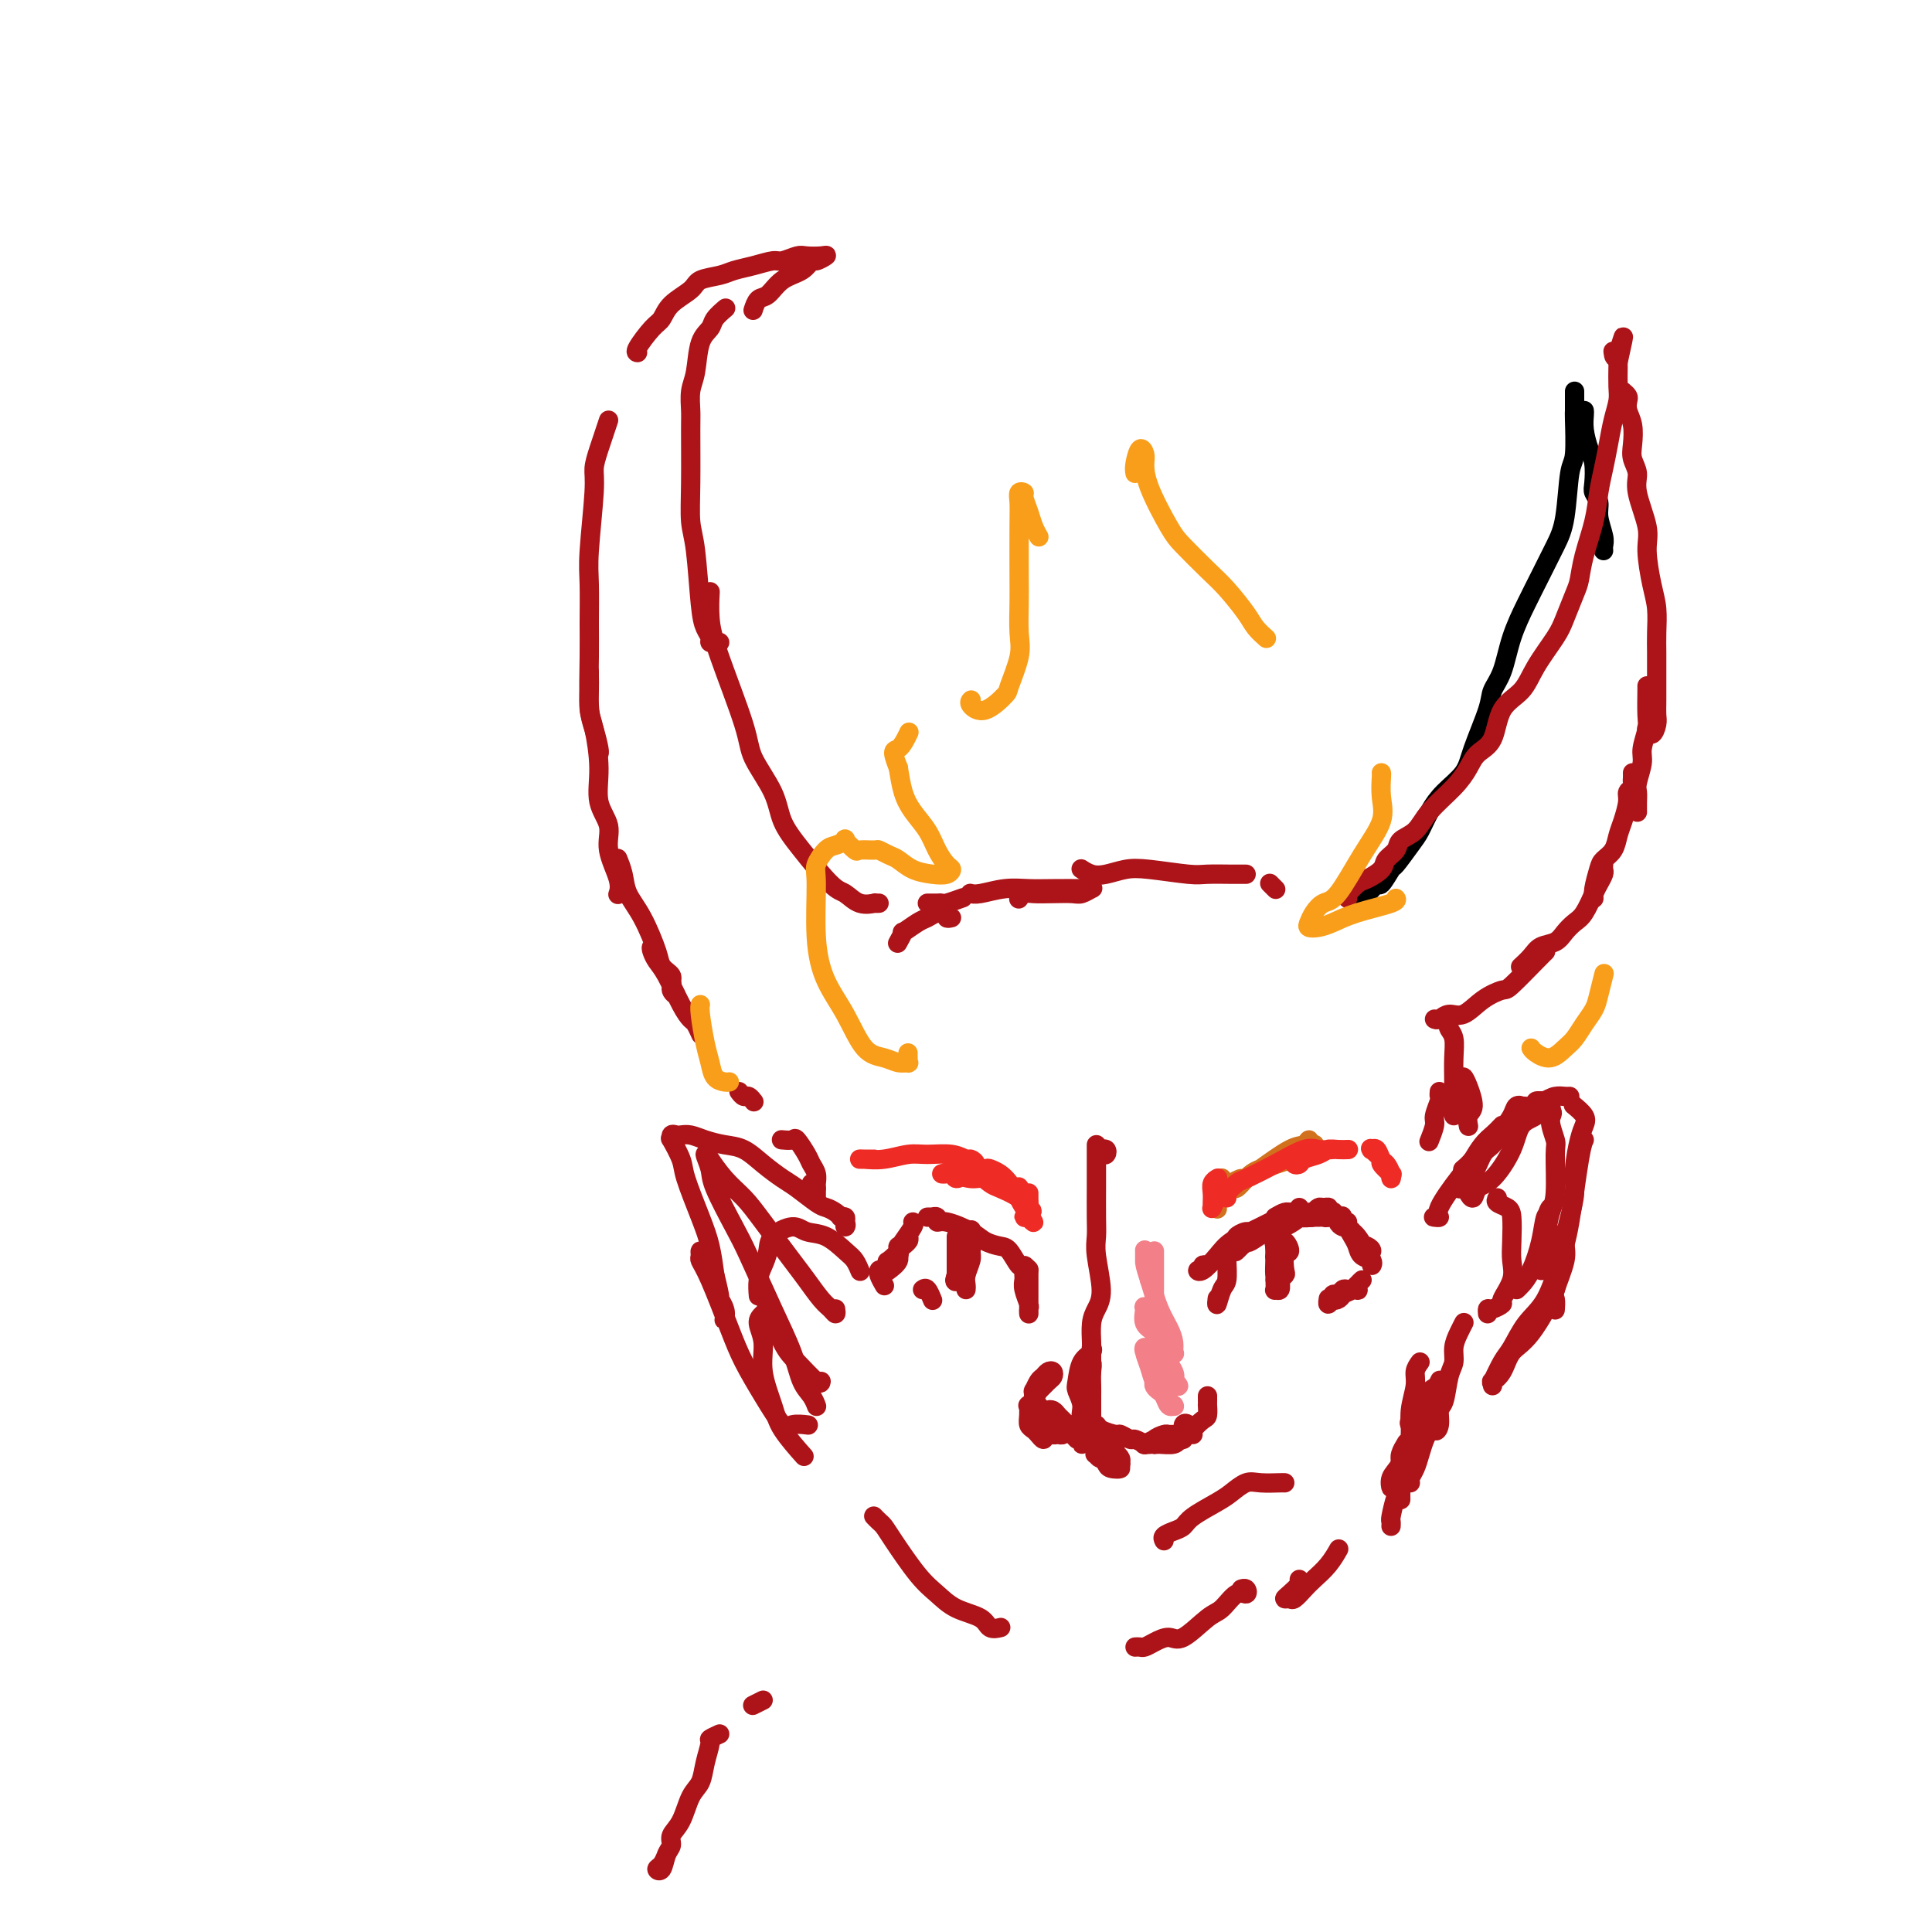 <svg viewBox='0 0 400 400' version='1.1' xmlns='http://www.w3.org/2000/svg' xmlns:xlink='http://www.w3.org/1999/xlink'><g fill='none' stroke='rgb(0,0,0)' stroke-width='4' stroke-linecap='round' stroke-linejoin='round'><path d='M280,186c0.253,-0.490 0.506,-0.980 1,-1c0.494,-0.020 1.230,0.429 2,0c0.770,-0.429 1.575,-1.736 2,-2c0.425,-0.264 0.470,0.513 1,0c0.530,-0.513 1.545,-2.317 2,-3c0.455,-0.683 0.350,-0.244 1,-1c0.650,-0.756 2.055,-2.708 3,-4c0.945,-1.292 1.431,-1.923 2,-3c0.569,-1.077 1.221,-2.599 2,-4c0.779,-1.401 1.685,-2.682 3,-4c1.315,-1.318 3.038,-2.674 4,-4c0.962,-1.326 1.163,-2.621 2,-5c0.837,-2.379 2.310,-5.843 3,-8c0.690,-2.157 0.596,-3.009 1,-4c0.404,-0.991 1.305,-2.123 2,-4c0.695,-1.877 1.184,-4.499 2,-7c0.816,-2.501 1.959,-4.880 3,-7c1.041,-2.120 1.982,-3.980 3,-6c1.018,-2.020 2.115,-4.198 3,-6c0.885,-1.802 1.558,-3.226 2,-6c0.442,-2.774 0.654,-6.897 1,-9c0.346,-2.103 0.825,-2.185 1,-4c0.175,-1.815 0.047,-5.362 0,-7c-0.047,-1.638 -0.013,-1.367 0,-2c0.013,-0.633 0.003,-2.170 0,-3c-0.003,-0.830 -0.001,-0.951 0,-1c0.001,-0.049 0.000,-0.024 0,0'/><path d='M328,85c0.022,0.188 0.045,0.375 0,1c-0.045,0.625 -0.157,1.686 0,3c0.157,1.314 0.582,2.879 1,4c0.418,1.121 0.829,1.797 1,3c0.171,1.203 0.102,2.935 0,4c-0.102,1.065 -0.238,1.465 0,2c0.238,0.535 0.848,1.205 1,2c0.152,0.795 -0.155,1.716 0,3c0.155,1.284 0.774,2.932 1,4c0.226,1.068 0.061,1.557 0,2c-0.061,0.443 -0.017,0.841 0,1c0.017,0.159 0.009,0.080 0,0'/></g>
<g fill='none' stroke='rgb(173,20,25)' stroke-width='4' stroke-linecap='round' stroke-linejoin='round'><path d='M279,186c0.051,-0.479 0.101,-0.957 0,-1c-0.101,-0.043 -0.355,0.350 0,0c0.355,-0.350 1.318,-1.445 2,-2c0.682,-0.555 1.084,-0.572 2,-1c0.916,-0.428 2.346,-1.268 3,-2c0.654,-0.732 0.532,-1.356 1,-2c0.468,-0.644 1.525,-1.309 2,-2c0.475,-0.691 0.368,-1.409 1,-2c0.632,-0.591 2.002,-1.054 3,-2c0.998,-0.946 1.622,-2.375 3,-4c1.378,-1.625 3.508,-3.446 5,-5c1.492,-1.554 2.346,-2.841 3,-4c0.654,-1.159 1.107,-2.191 2,-3c0.893,-0.809 2.225,-1.396 3,-3c0.775,-1.604 0.994,-4.226 2,-6c1.006,-1.774 2.798,-2.698 4,-4c1.202,-1.302 1.814,-2.980 3,-5c1.186,-2.020 2.947,-4.383 4,-6c1.053,-1.617 1.399,-2.489 2,-4c0.601,-1.511 1.456,-3.659 2,-5c0.544,-1.341 0.776,-1.873 1,-3c0.224,-1.127 0.441,-2.849 1,-5c0.559,-2.151 1.459,-4.732 2,-7c0.541,-2.268 0.723,-4.225 1,-6c0.277,-1.775 0.649,-3.369 1,-5c0.351,-1.631 0.683,-3.299 1,-5c0.317,-1.701 0.621,-3.437 1,-5c0.379,-1.563 0.834,-2.955 1,-4c0.166,-1.045 0.045,-1.743 0,-3c-0.045,-1.257 -0.013,-3.073 0,-4c0.013,-0.927 0.006,-0.963 0,-1'/><path d='M335,75c2.072,-9.271 0.751,-3.949 0,-2c-0.751,1.949 -0.933,0.525 -1,0c-0.067,-0.525 -0.019,-0.150 0,0c0.019,0.150 0.010,0.075 0,0'/><path d='M336,81c0.415,0.353 0.829,0.706 1,1c0.171,0.294 0.097,0.529 0,1c-0.097,0.471 -0.218,1.179 0,2c0.218,0.821 0.774,1.756 1,3c0.226,1.244 0.121,2.797 0,4c-0.121,1.203 -0.257,2.054 0,3c0.257,0.946 0.909,1.985 1,3c0.091,1.015 -0.378,2.006 0,4c0.378,1.994 1.604,4.991 2,7c0.396,2.009 -0.037,3.030 0,5c0.037,1.970 0.546,4.888 1,7c0.454,2.112 0.854,3.419 1,5c0.146,1.581 0.039,3.435 0,5c-0.039,1.565 -0.010,2.841 0,4c0.010,1.159 -0.000,2.200 0,4c0.000,1.800 0.010,4.359 0,6c-0.010,1.641 -0.041,2.363 0,3c0.041,0.637 0.155,1.190 0,2c-0.155,0.810 -0.578,1.877 -1,2c-0.422,0.123 -0.845,-0.698 -1,-1c-0.155,-0.302 -0.044,-0.086 0,0c0.044,0.086 0.022,0.043 0,0'/><path d='M341,142c-0.000,0.002 -0.000,0.003 0,0c0.000,-0.003 0.001,-0.011 0,0c-0.001,0.011 -0.004,0.040 0,0c0.004,-0.040 0.016,-0.150 0,1c-0.016,1.150 -0.061,3.562 0,5c0.061,1.438 0.226,1.904 0,3c-0.226,1.096 -0.845,2.821 -1,4c-0.155,1.179 0.155,1.812 0,3c-0.155,1.188 -0.774,2.931 -1,4c-0.226,1.069 -0.061,1.463 0,2c0.061,0.537 0.016,1.216 0,2c-0.016,0.784 -0.004,1.673 0,2c0.004,0.327 0.001,0.094 0,0c-0.001,-0.094 -0.001,-0.047 0,0'/><path d='M338,160c0.009,0.334 0.017,0.668 0,1c-0.017,0.332 -0.060,0.662 0,1c0.060,0.338 0.223,0.684 0,1c-0.223,0.316 -0.832,0.602 -1,1c-0.168,0.398 0.106,0.908 0,2c-0.106,1.092 -0.591,2.766 -1,4c-0.409,1.234 -0.740,2.028 -1,3c-0.260,0.972 -0.448,2.120 -1,3c-0.552,0.880 -1.468,1.490 -2,2c-0.532,0.510 -0.679,0.920 -1,2c-0.321,1.080 -0.817,2.829 -1,4c-0.183,1.171 -0.052,1.763 0,2c0.052,0.237 0.026,0.118 0,0'/><path d='M332,179c-0.026,0.362 -0.051,0.723 0,1c0.051,0.277 0.180,0.469 0,1c-0.180,0.531 -0.667,1.402 -1,2c-0.333,0.598 -0.511,0.924 -1,2c-0.489,1.076 -1.290,2.904 -2,4c-0.710,1.096 -1.331,1.462 -2,2c-0.669,0.538 -1.388,1.248 -2,2c-0.612,0.752 -1.117,1.546 -2,2c-0.883,0.454 -2.146,0.566 -3,1c-0.854,0.434 -1.301,1.188 -2,2c-0.699,0.812 -1.650,1.680 -2,2c-0.350,0.320 -0.100,0.091 0,0c0.100,-0.091 0.050,-0.046 0,0'/><path d='M320,197c-0.314,0.300 -0.629,0.600 -2,2c-1.371,1.400 -3.799,3.901 -5,5c-1.201,1.099 -1.176,0.796 -2,1c-0.824,0.204 -2.498,0.916 -4,2c-1.502,1.084 -2.834,2.539 -4,3c-1.166,0.461 -2.168,-0.072 -3,0c-0.832,0.072 -1.493,0.750 -2,1c-0.507,0.250 -0.859,0.071 -1,0c-0.141,-0.071 -0.070,-0.036 0,0'/><path d='M264,184c0.111,0.111 0.222,0.222 0,0c-0.222,-0.222 -0.778,-0.778 -1,-1c-0.222,-0.222 -0.111,-0.111 0,0'/><path d='M258,181c-0.767,0.008 -1.534,0.015 -3,0c-1.466,-0.015 -3.631,-0.053 -5,0c-1.369,0.053 -1.942,0.197 -4,0c-2.058,-0.197 -5.603,-0.736 -8,-1c-2.397,-0.264 -3.648,-0.253 -5,0c-1.352,0.253 -2.806,0.748 -4,1c-1.194,0.252 -2.129,0.260 -3,0c-0.871,-0.260 -1.677,-0.789 -2,-1c-0.323,-0.211 -0.161,-0.106 0,0'/><path d='M197,190c-0.470,0.106 -0.939,0.212 -1,0c-0.061,-0.212 0.287,-0.742 0,-1c-0.287,-0.258 -1.211,-0.243 -2,0c-0.789,0.243 -1.445,0.713 -2,1c-0.555,0.287 -1.011,0.389 -2,1c-0.989,0.611 -2.513,1.731 -3,2c-0.487,0.269 0.061,-0.312 0,0c-0.061,0.312 -0.732,1.518 -1,2c-0.268,0.482 -0.134,0.241 0,0'/><path d='M182,187c-0.493,0.015 -0.986,0.030 -1,0c-0.014,-0.030 0.450,-0.107 0,0c-0.450,0.107 -1.816,0.396 -3,0c-1.184,-0.396 -2.188,-1.478 -3,-2c-0.812,-0.522 -1.433,-0.484 -3,-2c-1.567,-1.516 -4.079,-4.584 -6,-7c-1.921,-2.416 -3.249,-4.178 -4,-6c-0.751,-1.822 -0.923,-3.703 -2,-6c-1.077,-2.297 -3.059,-5.008 -4,-7c-0.941,-1.992 -0.841,-3.263 -2,-7c-1.159,-3.737 -3.579,-9.940 -5,-14c-1.421,-4.060 -1.844,-5.978 -2,-8c-0.156,-2.022 -0.045,-4.149 0,-5c0.045,-0.851 0.022,-0.425 0,0'/><path d='M149,133c-0.303,-0.019 -0.606,-0.039 -1,0c-0.394,0.039 -0.879,0.135 -1,0c-0.121,-0.135 0.121,-0.501 0,-1c-0.121,-0.499 -0.607,-1.131 -1,-2c-0.393,-0.869 -0.694,-1.977 -1,-5c-0.306,-3.023 -0.618,-7.963 -1,-11c-0.382,-3.037 -0.835,-4.171 -1,-6c-0.165,-1.829 -0.041,-4.352 0,-8c0.041,-3.648 -0.001,-8.419 0,-11c0.001,-2.581 0.046,-2.971 0,-4c-0.046,-1.029 -0.182,-2.698 0,-4c0.182,-1.302 0.683,-2.237 1,-4c0.317,-1.763 0.450,-4.354 1,-6c0.550,-1.646 1.519,-2.349 2,-3c0.481,-0.651 0.476,-1.252 1,-2c0.524,-0.748 1.578,-1.642 2,-2c0.422,-0.358 0.211,-0.179 0,0'/><path d='M156,64c-0.069,0.217 -0.139,0.435 0,0c0.139,-0.435 0.485,-1.522 1,-2c0.515,-0.478 1.197,-0.348 2,-1c0.803,-0.652 1.726,-2.088 3,-3c1.274,-0.912 2.901,-1.302 4,-2c1.099,-0.698 1.672,-1.703 2,-2c0.328,-0.297 0.413,0.116 1,0c0.587,-0.116 1.678,-0.759 2,-1c0.322,-0.241 -0.125,-0.079 -1,0c-0.875,0.079 -2.180,0.077 -3,0c-0.820,-0.077 -1.157,-0.228 -2,0c-0.843,0.228 -2.191,0.835 -3,1c-0.809,0.165 -1.078,-0.111 -2,0c-0.922,0.111 -2.496,0.609 -4,1c-1.504,0.391 -2.938,0.674 -4,1c-1.062,0.326 -1.751,0.697 -3,1c-1.249,0.303 -3.057,0.540 -4,1c-0.943,0.460 -1.020,1.142 -2,2c-0.980,0.858 -2.861,1.890 -4,3c-1.139,1.110 -1.534,2.297 -2,3c-0.466,0.703 -1.001,0.920 -2,2c-0.999,1.080 -2.461,3.021 -3,4c-0.539,0.979 -0.154,0.994 0,1c0.154,0.006 0.077,0.003 0,0'/><path d='M126,87c-0.724,2.148 -1.448,4.297 -2,6c-0.552,1.703 -0.933,2.961 -1,4c-0.067,1.039 0.178,1.857 0,5c-0.178,3.143 -0.781,8.609 -1,12c-0.219,3.391 -0.056,4.706 0,7c0.056,2.294 0.005,5.567 0,8c-0.005,2.433 0.037,4.025 0,7c-0.037,2.975 -0.154,7.333 0,10c0.154,2.667 0.577,3.643 1,5c0.423,1.357 0.845,3.096 1,4c0.155,0.904 0.044,0.973 0,1c-0.044,0.027 -0.022,0.014 0,0'/><path d='M122,139c-0.006,0.186 -0.011,0.371 0,1c0.011,0.629 0.039,1.700 0,3c-0.039,1.300 -0.146,2.829 0,4c0.146,1.171 0.545,1.984 1,4c0.455,2.016 0.967,5.236 1,8c0.033,2.764 -0.411,5.074 0,7c0.411,1.926 1.679,3.469 2,5c0.321,1.531 -0.306,3.050 0,5c0.306,1.950 1.544,4.333 2,6c0.456,1.667 0.130,2.619 0,3c-0.130,0.381 -0.065,0.190 0,0'/><path d='M128,178c-0.101,-0.245 -0.202,-0.490 0,0c0.202,0.490 0.707,1.716 1,3c0.293,1.284 0.374,2.627 1,4c0.626,1.373 1.799,2.777 3,5c1.201,2.223 2.432,5.266 3,7c0.568,1.734 0.474,2.157 1,3c0.526,0.843 1.674,2.104 2,3c0.326,0.896 -0.168,1.426 0,2c0.168,0.574 0.999,1.191 1,1c0.001,-0.191 -0.826,-1.190 -1,-2c-0.174,-0.810 0.307,-1.430 0,-2c-0.307,-0.570 -1.400,-1.089 -2,-2c-0.600,-0.911 -0.706,-2.214 -1,-3c-0.294,-0.786 -0.777,-1.056 -1,-1c-0.223,0.056 -0.186,0.439 0,1c0.186,0.561 0.522,1.301 1,2c0.478,0.699 1.098,1.358 2,3c0.902,1.642 2.084,4.269 3,6c0.916,1.731 1.565,2.567 2,3c0.435,0.433 0.656,0.463 1,1c0.344,0.537 0.813,1.582 1,2c0.187,0.418 0.094,0.209 0,0'/><path d='M192,187c0.338,-0.002 0.676,-0.004 1,0c0.324,0.004 0.634,0.015 1,0c0.366,-0.015 0.789,-0.056 1,0c0.211,0.056 0.211,0.207 1,0c0.789,-0.207 2.368,-0.774 3,-1c0.632,-0.226 0.316,-0.113 0,0'/><path d='M201,185c-0.108,-0.030 -0.215,-0.061 0,0c0.215,0.061 0.754,0.212 2,0c1.246,-0.212 3.199,-0.789 5,-1c1.801,-0.211 3.451,-0.058 5,0c1.549,0.058 2.997,0.019 5,0c2.003,-0.019 4.560,-0.019 6,0c1.440,0.019 1.761,0.058 2,0c0.239,-0.058 0.394,-0.211 0,0c-0.394,0.211 -1.338,0.788 -2,1c-0.662,0.212 -1.043,0.061 -2,0c-0.957,-0.061 -2.491,-0.030 -4,0c-1.509,0.030 -2.992,0.060 -4,0c-1.008,-0.060 -1.541,-0.208 -2,0c-0.459,0.208 -0.846,0.774 -1,1c-0.154,0.226 -0.077,0.113 0,0'/><path d='M182,263c0.030,-0.054 0.060,-0.107 0,0c-0.060,0.107 -0.208,0.375 0,1c0.208,0.625 0.774,1.607 1,2c0.226,0.393 0.113,0.196 0,0'/><path d='M168,245c0.417,0.417 0.833,0.833 1,1c0.167,0.167 0.083,0.083 0,0'/><path d='M178,263c0.078,0.189 0.155,0.378 0,0c-0.155,-0.378 -0.543,-1.322 -1,-2c-0.457,-0.678 -0.984,-1.091 -2,-2c-1.016,-0.909 -2.520,-2.315 -4,-3c-1.480,-0.685 -2.935,-0.647 -4,-1c-1.065,-0.353 -1.739,-1.095 -3,-1c-1.261,0.095 -3.108,1.028 -4,2c-0.892,0.972 -0.827,1.984 -1,3c-0.173,1.016 -0.582,2.035 -1,3c-0.418,0.965 -0.843,1.875 -1,3c-0.157,1.125 -0.045,2.464 0,3c0.045,0.536 0.022,0.268 0,0'/><path d='M158,272c-0.550,0.525 -1.100,1.051 -1,2c0.100,0.949 0.851,2.322 1,4c0.149,1.678 -0.303,3.662 0,6c0.303,2.338 1.359,5.029 2,7c0.641,1.971 0.865,3.223 2,5c1.135,1.777 3.181,4.079 4,5c0.819,0.921 0.409,0.460 0,0'/><path d='M298,226c-0.032,0.391 -0.065,0.781 0,1c0.065,0.219 0.227,0.266 0,1c-0.227,0.734 -0.844,2.156 -1,3c-0.156,0.844 0.150,1.112 0,2c-0.150,0.888 -0.757,2.397 -1,3c-0.243,0.603 -0.121,0.302 0,0'/><path d='M304,246c-0.196,0.113 -0.393,0.226 0,0c0.393,-0.226 1.375,-0.792 2,-1c0.625,-0.208 0.893,-0.060 1,0c0.107,0.060 0.054,0.030 0,0'/><path d='M310,248c-0.196,0.336 -0.393,0.673 0,1c0.393,0.327 1.375,0.645 2,1c0.625,0.355 0.891,0.747 1,2c0.109,1.253 0.059,3.368 0,5c-0.059,1.632 -0.127,2.781 0,4c0.127,1.219 0.451,2.508 0,4c-0.451,1.492 -1.676,3.188 -2,4c-0.324,0.812 0.253,0.740 0,1c-0.253,0.260 -1.336,0.853 -2,1c-0.664,0.147 -0.910,-0.153 -1,0c-0.090,0.153 -0.026,0.758 0,1c0.026,0.242 0.013,0.121 0,0'/><path d='M153,226c0.339,0.452 0.679,0.905 1,1c0.321,0.095 0.625,-0.167 1,0c0.375,0.167 0.821,0.762 1,1c0.179,0.238 0.089,0.119 0,0'/><path d='M169,248c-0.002,-0.327 -0.004,-0.654 0,-1c0.004,-0.346 0.013,-0.710 0,-1c-0.013,-0.290 -0.049,-0.506 0,-1c0.049,-0.494 0.183,-1.267 0,-2c-0.183,-0.733 -0.684,-1.426 -1,-2c-0.316,-0.574 -0.449,-1.029 -1,-2c-0.551,-0.971 -1.521,-2.456 -2,-3c-0.479,-0.544 -0.469,-0.146 -1,0c-0.531,0.146 -1.605,0.039 -2,0c-0.395,-0.039 -0.113,-0.011 0,0c0.113,0.011 0.056,0.006 0,0'/><path d='M174,252c0.419,-0.079 0.839,-0.157 1,0c0.161,0.157 0.065,0.550 0,1c-0.065,0.450 -0.098,0.957 0,1c0.098,0.043 0.329,-0.376 0,-1c-0.329,-0.624 -1.217,-1.451 -2,-2c-0.783,-0.549 -1.462,-0.821 -2,-1c-0.538,-0.179 -0.937,-0.265 -2,-1c-1.063,-0.735 -2.790,-2.119 -4,-3c-1.210,-0.881 -1.902,-1.258 -3,-2c-1.098,-0.742 -2.601,-1.849 -4,-3c-1.399,-1.151 -2.693,-2.347 -4,-3c-1.307,-0.653 -2.626,-0.763 -4,-1c-1.374,-0.237 -2.803,-0.601 -4,-1c-1.197,-0.399 -2.163,-0.834 -3,-1c-0.837,-0.166 -1.547,-0.062 -2,0c-0.453,0.062 -0.650,0.082 -1,0c-0.350,-0.082 -0.853,-0.266 -1,0c-0.147,0.266 0.061,0.983 0,1c-0.061,0.017 -0.392,-0.664 0,0c0.392,0.664 1.505,2.675 2,4c0.495,1.325 0.370,1.963 1,4c0.630,2.037 2.016,5.471 3,8c0.984,2.529 1.567,4.151 2,6c0.433,1.849 0.717,3.924 1,6'/><path d='M148,264c1.404,5.528 0.914,4.849 1,5c0.086,0.151 0.749,1.131 1,2c0.251,0.869 0.089,1.628 0,2c-0.089,0.372 -0.105,0.358 0,0c0.105,-0.358 0.330,-1.059 0,-2c-0.330,-0.941 -1.214,-2.121 -2,-4c-0.786,-1.879 -1.475,-4.459 -2,-6c-0.525,-1.541 -0.888,-2.045 -1,-2c-0.112,0.045 0.027,0.638 0,1c-0.027,0.362 -0.220,0.492 0,1c0.220,0.508 0.854,1.395 2,4c1.146,2.605 2.805,6.929 4,10c1.195,3.071 1.925,4.890 3,7c1.075,2.110 2.495,4.513 4,7c1.505,2.487 3.094,5.058 4,6c0.906,0.942 1.129,0.254 2,0c0.871,-0.254 2.392,-0.072 3,0c0.608,0.072 0.304,0.036 0,0'/><path d='M305,243c0.013,0.560 0.027,1.120 0,1c-0.027,-0.120 -0.094,-0.921 0,-1c0.094,-0.079 0.349,0.565 0,1c-0.349,0.435 -1.303,0.663 -2,1c-0.697,0.337 -1.137,0.784 -1,1c0.137,0.216 0.852,0.200 1,0c0.148,-0.200 -0.270,-0.584 0,-1c0.270,-0.416 1.228,-0.863 2,-2c0.772,-1.137 1.358,-2.964 2,-4c0.642,-1.036 1.339,-1.283 2,-2c0.661,-0.717 1.284,-1.905 2,-3c0.716,-1.095 1.524,-2.096 2,-3c0.476,-0.904 0.619,-1.710 1,-2c0.381,-0.290 1.000,-0.063 1,0c0.000,0.063 -0.618,-0.036 0,0c0.618,0.036 2.470,0.209 3,0c0.530,-0.209 -0.264,-0.799 0,-1c0.264,-0.201 1.586,-0.013 2,0c0.414,0.013 -0.081,-0.150 0,0c0.081,0.150 0.737,0.614 1,1c0.263,0.386 0.131,0.693 0,1'/><path d='M321,230c0.867,0.382 0.033,0.838 0,2c-0.033,1.162 0.734,3.030 1,4c0.266,0.970 0.029,1.044 0,3c-0.029,1.956 0.149,5.796 0,8c-0.149,2.204 -0.625,2.772 -1,4c-0.375,1.228 -0.650,3.117 -1,5c-0.350,1.883 -0.774,3.761 -1,5c-0.226,1.239 -0.253,1.840 0,2c0.253,0.160 0.787,-0.121 1,-1c0.213,-0.879 0.107,-2.354 0,-4c-0.107,-1.646 -0.213,-3.461 0,-5c0.213,-1.539 0.745,-2.803 1,-3c0.255,-0.197 0.234,0.672 0,1c-0.234,0.328 -0.679,0.116 -1,1c-0.321,0.884 -0.517,2.864 -1,5c-0.483,2.136 -1.253,4.428 -2,6c-0.747,1.572 -1.470,2.423 -2,3c-0.530,0.577 -0.866,0.879 -1,1c-0.134,0.121 -0.067,0.060 0,0'/><path d='M181,314c-0.090,-0.094 -0.180,-0.188 0,0c0.180,0.188 0.631,0.658 1,1c0.369,0.342 0.655,0.557 1,1c0.345,0.443 0.747,1.115 2,3c1.253,1.885 3.357,4.982 5,7c1.643,2.018 2.826,2.958 4,4c1.174,1.042 2.339,2.188 4,3c1.661,0.812 3.816,1.290 5,2c1.184,0.710 1.396,1.653 2,2c0.604,0.347 1.601,0.099 2,0c0.399,-0.099 0.199,-0.050 0,0'/><path d='M235,341c0.350,-0.020 0.699,-0.040 1,0c0.301,0.040 0.552,0.140 1,0c0.448,-0.140 1.092,-0.522 2,-1c0.908,-0.478 2.081,-1.054 3,-1c0.919,0.054 1.584,0.737 3,0c1.416,-0.737 3.582,-2.895 5,-4c1.418,-1.105 2.089,-1.158 3,-2c0.911,-0.842 2.062,-2.474 3,-3c0.938,-0.526 1.664,0.055 2,0c0.336,-0.055 0.283,-0.746 0,-1c-0.283,-0.254 -0.795,-0.073 -1,0c-0.205,0.073 -0.102,0.036 0,0'/><path d='M292,295c-0.184,-0.163 -0.368,-0.327 0,-1c0.368,-0.673 1.288,-1.857 2,-3c0.712,-1.143 1.218,-2.245 2,-3c0.782,-0.755 1.842,-1.164 2,-1c0.158,0.164 -0.587,0.902 -1,1c-0.413,0.098 -0.494,-0.444 -1,0c-0.506,0.444 -1.435,1.876 -2,3c-0.565,1.124 -0.764,1.942 -1,3c-0.236,1.058 -0.509,2.356 -1,4c-0.491,1.644 -1.201,3.633 -2,5c-0.799,1.367 -1.689,2.110 -2,3c-0.311,0.890 -0.045,1.926 0,2c0.045,0.074 -0.132,-0.815 0,-1c0.132,-0.185 0.574,0.335 1,0c0.426,-0.335 0.836,-1.524 1,-2c0.164,-0.476 0.082,-0.238 0,0'/><path d='M303,274c0.081,-0.156 0.162,-0.312 0,0c-0.162,0.312 -0.568,1.092 -1,2c-0.432,0.908 -0.890,1.943 -1,3c-0.110,1.057 0.129,2.135 0,3c-0.129,0.865 -0.627,1.517 -1,3c-0.373,1.483 -0.623,3.796 -1,5c-0.377,1.204 -0.882,1.298 -1,2c-0.118,0.702 0.150,2.014 0,3c-0.150,0.986 -0.720,1.648 -1,1c-0.280,-0.648 -0.270,-2.606 0,-4c0.270,-1.394 0.802,-2.224 1,-3c0.198,-0.776 0.064,-1.498 0,-2c-0.064,-0.502 -0.059,-0.784 0,-1c0.059,-0.216 0.170,-0.364 0,0c-0.170,0.364 -0.623,1.242 -1,3c-0.377,1.758 -0.679,4.397 -1,6c-0.321,1.603 -0.660,2.170 -1,3c-0.340,0.830 -0.679,1.921 -1,3c-0.321,1.079 -0.622,2.145 -1,3c-0.378,0.855 -0.833,1.499 -1,2c-0.167,0.501 -0.048,0.857 0,1c0.048,0.143 0.024,0.071 0,0'/><path d='M294,282c-0.455,0.626 -0.909,1.253 -1,2c-0.091,0.747 0.182,1.616 0,3c-0.182,1.384 -0.819,3.284 -1,5c-0.181,1.716 0.095,3.250 0,5c-0.095,1.750 -0.561,3.717 -1,5c-0.439,1.283 -0.851,1.883 -1,3c-0.149,1.117 -0.037,2.751 0,4c0.037,1.249 -0.003,2.112 0,1c0.003,-1.112 0.050,-4.201 0,-6c-0.050,-1.799 -0.196,-2.310 0,-3c0.196,-0.690 0.733,-1.559 1,-2c0.267,-0.441 0.265,-0.454 0,0c-0.265,0.454 -0.793,1.376 -1,2c-0.207,0.624 -0.094,0.951 0,2c0.094,1.049 0.169,2.821 0,4c-0.169,1.179 -0.581,1.766 -1,3c-0.419,1.234 -0.844,3.114 -1,4c-0.156,0.886 -0.042,0.777 0,1c0.042,0.223 0.012,0.778 0,1c-0.012,0.222 -0.006,0.111 0,0'/><path d='M269,327c0.189,0.227 0.378,0.455 0,1c-0.378,0.545 -1.325,1.408 -2,2c-0.675,0.592 -1.080,0.914 -1,1c0.080,0.086 0.644,-0.062 1,0c0.356,0.062 0.506,0.335 1,0c0.494,-0.335 1.334,-1.278 2,-2c0.666,-0.722 1.158,-1.225 2,-2c0.842,-0.775 2.034,-1.824 3,-3c0.966,-1.176 1.704,-2.479 2,-3c0.296,-0.521 0.148,-0.261 0,0'/><path d='M173,271c0.073,0.503 0.147,1.006 0,1c-0.147,-0.006 -0.514,-0.521 -1,-1c-0.486,-0.479 -1.091,-0.921 -2,-2c-0.909,-1.079 -2.122,-2.794 -3,-4c-0.878,-1.206 -1.420,-1.904 -3,-4c-1.580,-2.096 -4.198,-5.589 -6,-8c-1.802,-2.411 -2.789,-3.738 -4,-5c-1.211,-1.262 -2.646,-2.458 -4,-4c-1.354,-1.542 -2.625,-3.428 -3,-4c-0.375,-0.572 0.147,0.171 0,0c-0.147,-0.171 -0.964,-1.255 -1,-1c-0.036,0.255 0.710,1.850 1,3c0.290,1.150 0.126,1.856 1,4c0.874,2.144 2.786,5.725 4,8c1.214,2.275 1.729,3.242 3,6c1.271,2.758 3.297,7.307 5,11c1.703,3.693 3.083,6.531 4,9c0.917,2.469 1.369,4.569 2,6c0.631,1.431 1.439,2.193 2,3c0.561,0.807 0.875,1.659 1,2c0.125,0.341 0.063,0.170 0,0'/><path d='M159,270c-0.279,-0.281 -0.558,-0.562 0,1c0.558,1.562 1.953,4.968 3,7c1.047,2.032 1.744,2.689 3,4c1.256,1.311 3.069,3.276 4,4c0.931,0.724 0.980,0.207 1,0c0.020,-0.207 0.010,-0.103 0,0'/><path d='M298,252c-0.385,0.005 -0.770,0.010 -1,0c-0.230,-0.010 -0.305,-0.035 0,0c0.305,0.035 0.989,0.129 1,0c0.011,-0.129 -0.650,-0.482 0,-2c0.650,-1.518 2.611,-4.200 4,-6c1.389,-1.800 2.207,-2.717 3,-4c0.793,-1.283 1.561,-2.932 4,-5c2.439,-2.068 6.549,-4.554 9,-6c2.451,-1.446 3.245,-1.851 4,-2c0.755,-0.149 1.473,-0.040 2,0c0.527,0.040 0.865,0.011 1,0c0.135,-0.011 0.068,-0.006 0,0'/><path d='M326,229c-0.221,-0.179 -0.441,-0.359 0,0c0.441,0.359 1.545,1.256 2,2c0.455,0.744 0.263,1.334 0,2c-0.263,0.666 -0.597,1.406 -1,3c-0.403,1.594 -0.877,4.040 -1,6c-0.123,1.960 0.103,3.432 0,5c-0.103,1.568 -0.535,3.231 -1,5c-0.465,1.769 -0.962,3.644 -1,5c-0.038,1.356 0.382,2.192 0,4c-0.382,1.808 -1.566,4.588 -2,6c-0.434,1.412 -0.117,1.457 0,2c0.117,0.543 0.033,1.584 0,2c-0.033,0.416 -0.017,0.208 0,0'/><path d='M324,255c-0.462,0.725 -0.924,1.451 -1,2c-0.076,0.549 0.232,0.922 0,2c-0.232,1.078 -1.006,2.862 -1,4c0.006,1.138 0.793,1.630 0,4c-0.793,2.370 -3.165,6.620 -5,9c-1.835,2.380 -3.133,2.892 -4,4c-0.867,1.108 -1.304,2.814 -2,4c-0.696,1.186 -1.652,1.852 -2,2c-0.348,0.148 -0.087,-0.222 0,0c0.087,0.222 0.001,1.037 0,1c-0.001,-0.037 0.085,-0.926 0,-1c-0.085,-0.074 -0.340,0.665 0,0c0.340,-0.665 1.274,-2.736 2,-4c0.726,-1.264 1.244,-1.722 2,-3c0.756,-1.278 1.750,-3.375 3,-5c1.250,-1.625 2.755,-2.779 4,-5c1.245,-2.221 2.229,-5.510 3,-8c0.771,-2.490 1.330,-4.183 2,-8c0.670,-3.817 1.449,-9.758 2,-13c0.551,-3.242 0.872,-3.783 1,-4c0.128,-0.217 0.064,-0.108 0,0'/><path d='M319,229c-0.117,0.725 -0.234,1.450 -1,2c-0.766,0.550 -2.180,0.926 -3,2c-0.820,1.074 -1.047,2.845 -2,5c-0.953,2.155 -2.634,4.693 -4,6c-1.366,1.307 -2.419,1.383 -3,2c-0.581,0.617 -0.692,1.774 -1,2c-0.308,0.226 -0.814,-0.477 -1,-1c-0.186,-0.523 -0.053,-0.864 0,-1c0.053,-0.136 0.027,-0.068 0,0'/><path d='M311,233c-0.663,0.694 -1.326,1.387 -2,2c-0.674,0.613 -1.357,1.145 -2,2c-0.643,0.855 -1.244,2.033 -2,3c-0.756,0.967 -1.665,1.722 -2,2c-0.335,0.278 -0.096,0.079 0,0c0.096,-0.079 0.048,-0.040 0,0'/><path d='M300,212c-0.113,0.287 -0.226,0.573 0,1c0.226,0.427 0.793,0.994 1,2c0.207,1.006 0.056,2.452 0,4c-0.056,1.548 -0.016,3.197 0,5c0.016,1.803 0.007,3.759 0,5c-0.007,1.241 -0.012,1.766 0,2c0.012,0.234 0.042,0.176 0,0c-0.042,-0.176 -0.155,-0.469 0,-1c0.155,-0.531 0.580,-1.301 1,-2c0.420,-0.699 0.835,-1.326 1,-2c0.165,-0.674 0.079,-1.394 0,-2c-0.079,-0.606 -0.151,-1.097 0,-1c0.151,0.097 0.524,0.783 1,2c0.476,1.217 1.055,2.965 1,4c-0.055,1.035 -0.746,1.355 -1,2c-0.254,0.645 -0.073,1.613 0,2c0.073,0.387 0.036,0.194 0,0'/><path d='M228,239c0.393,0.113 0.786,0.226 1,0c0.214,-0.226 0.250,-0.792 0,-1c-0.250,-0.208 -0.786,-0.060 -1,0c-0.214,0.060 -0.107,0.030 0,0'/><path d='M227,237c-0.000,0.274 -0.000,0.548 0,1c0.000,0.452 0.000,1.083 0,2c-0.000,0.917 -0.001,2.121 0,3c0.001,0.879 0.005,1.431 0,3c-0.005,1.569 -0.018,4.153 0,6c0.018,1.847 0.068,2.958 0,4c-0.068,1.042 -0.253,2.016 0,4c0.253,1.984 0.943,4.978 1,7c0.057,2.022 -0.521,3.070 -1,4c-0.479,0.930 -0.860,1.740 -1,3c-0.140,1.260 -0.037,2.968 0,4c0.037,1.032 0.010,1.387 0,2c-0.010,0.613 -0.003,1.484 0,2c0.003,0.516 0.001,0.677 0,1c-0.001,0.323 -0.000,0.806 0,1c0.000,0.194 0.000,0.097 0,0'/><path d='M226,281c-0.536,-0.073 -1.072,-0.147 -1,0c0.072,0.147 0.751,0.514 1,1c0.249,0.486 0.067,1.090 0,2c-0.067,0.910 -0.018,2.128 0,3c0.018,0.872 0.005,1.400 0,2c-0.005,0.600 -0.002,1.271 0,2c0.002,0.729 0.004,1.515 0,2c-0.004,0.485 -0.014,0.669 0,1c0.014,0.331 0.053,0.811 0,1c-0.053,0.189 -0.198,0.088 0,0c0.198,-0.088 0.740,-0.163 1,0c0.260,0.163 0.239,0.565 1,1c0.761,0.435 2.303,0.905 3,1c0.697,0.095 0.550,-0.185 1,0c0.450,0.185 1.496,0.834 2,1c0.504,0.166 0.465,-0.152 1,0c0.535,0.152 1.642,0.773 2,1c0.358,0.227 -0.034,0.061 0,0c0.034,-0.061 0.494,-0.016 1,0c0.506,0.016 1.059,0.004 1,0c-0.059,-0.004 -0.731,-0.001 -1,0c-0.269,0.001 -0.134,0.001 0,0'/><path d='M223,298c-0.421,-0.441 -0.842,-0.882 -1,-1c-0.158,-0.118 -0.052,0.086 0,0c0.052,-0.086 0.052,-0.464 0,-1c-0.052,-0.536 -0.156,-1.232 0,-1c0.156,0.232 0.572,1.391 1,2c0.428,0.609 0.868,0.668 1,1c0.132,0.332 -0.045,0.937 0,1c0.045,0.063 0.310,-0.418 0,-1c-0.310,-0.582 -1.197,-1.267 -2,-2c-0.803,-0.733 -1.521,-1.515 -2,-2c-0.479,-0.485 -0.718,-0.673 -1,-1c-0.282,-0.327 -0.608,-0.793 -1,-1c-0.392,-0.207 -0.852,-0.157 -1,0c-0.148,0.157 0.016,0.420 0,1c-0.016,0.580 -0.211,1.477 0,2c0.211,0.523 0.827,0.672 1,1c0.173,0.328 -0.097,0.834 0,1c0.097,0.166 0.562,-0.007 1,0c0.438,0.007 0.849,0.194 1,0c0.151,-0.194 0.043,-0.770 0,-1c-0.043,-0.230 -0.022,-0.115 0,0'/><path d='M238,299c-0.435,0.006 -0.870,0.012 -1,0c-0.130,-0.012 0.045,-0.042 0,0c-0.045,0.042 -0.309,0.155 0,0c0.309,-0.155 1.190,-0.577 2,-1c0.810,-0.423 1.550,-0.846 2,-1c0.450,-0.154 0.611,-0.038 1,0c0.389,0.038 1.008,0.000 1,0c-0.008,-0.000 -0.642,0.038 -1,0c-0.358,-0.038 -0.439,-0.153 -1,0c-0.561,0.153 -1.600,0.573 -2,1c-0.400,0.427 -0.160,0.860 0,1c0.160,0.140 0.239,-0.014 1,0c0.761,0.014 2.205,0.196 3,0c0.795,-0.196 0.941,-0.770 1,-1c0.059,-0.230 0.029,-0.115 0,0'/><path d='M247,297c-0.196,-0.210 -0.392,-0.420 0,-1c0.392,-0.580 1.373,-1.531 2,-2c0.627,-0.469 0.900,-0.455 1,-1c0.100,-0.545 0.027,-1.649 0,-2c-0.027,-0.351 -0.007,0.050 0,0c0.007,-0.050 0.002,-0.552 0,-1c-0.002,-0.448 -0.001,-0.842 0,-1c0.001,-0.158 0.000,-0.079 0,0'/><path d='M214,291c-0.423,-0.012 -0.846,-0.025 -1,0c-0.154,0.025 -0.038,0.087 0,0c0.038,-0.087 -0.001,-0.322 0,0c0.001,0.322 0.042,1.201 0,2c-0.042,0.799 -0.168,1.519 0,2c0.168,0.481 0.630,0.725 1,1c0.370,0.275 0.649,0.583 1,1c0.351,0.417 0.773,0.942 1,1c0.227,0.058 0.257,-0.352 0,-1c-0.257,-0.648 -0.801,-1.533 -1,-2c-0.199,-0.467 -0.053,-0.518 0,-1c0.053,-0.482 0.014,-1.397 0,-2c-0.014,-0.603 -0.004,-0.893 0,-1c0.004,-0.107 0.001,-0.031 0,0c-0.001,0.031 -0.001,0.015 0,0'/><path d='M241,319c-0.173,-0.329 -0.345,-0.658 0,-1c0.345,-0.342 1.208,-0.696 2,-1c0.792,-0.304 1.514,-0.558 2,-1c0.486,-0.442 0.737,-1.071 2,-2c1.263,-0.929 3.540,-2.158 5,-3c1.460,-0.842 2.104,-1.297 3,-2c0.896,-0.703 2.044,-1.652 3,-2c0.956,-0.348 1.720,-0.093 3,0c1.280,0.093 3.075,0.025 4,0c0.925,-0.025 0.978,-0.007 1,0c0.022,0.007 0.011,0.004 0,0'/><path d='M158,352c-0.845,0.423 -1.690,0.845 -2,1c-0.310,0.155 -0.083,0.042 0,0c0.083,-0.042 0.024,-0.012 0,0c-0.024,0.012 -0.012,0.006 0,0'/><path d='M149,359c-0.871,0.402 -1.742,0.805 -2,1c-0.258,0.195 0.097,0.184 0,1c-0.097,0.816 -0.647,2.459 -1,4c-0.353,1.541 -0.511,2.980 -1,4c-0.489,1.020 -1.311,1.623 -2,3c-0.689,1.377 -1.245,3.529 -2,5c-0.755,1.471 -1.709,2.261 -2,3c-0.291,0.739 0.083,1.426 0,2c-0.083,0.574 -0.621,1.036 -1,2c-0.379,0.964 -0.599,2.430 -1,3c-0.401,0.570 -0.984,0.246 -1,0c-0.016,-0.246 0.534,-0.412 1,-1c0.466,-0.588 0.847,-1.596 1,-2c0.153,-0.404 0.076,-0.202 0,0'/></g>
<g fill='none' stroke='rgb(249,158,27)' stroke-width='4' stroke-linecap='round' stroke-linejoin='round'><path d='M188,218c-0.003,0.453 -0.006,0.907 0,1c0.006,0.093 0.022,-0.174 0,0c-0.022,0.174 -0.081,0.791 0,1c0.081,0.209 0.301,0.011 0,0c-0.301,-0.011 -1.123,0.167 -2,0c-0.877,-0.167 -1.808,-0.677 -3,-1c-1.192,-0.323 -2.645,-0.457 -4,-2c-1.355,-1.543 -2.614,-4.495 -4,-7c-1.386,-2.505 -2.901,-4.563 -4,-7c-1.099,-2.437 -1.781,-5.255 -2,-9c-0.219,-3.745 0.026,-8.418 0,-11c-0.026,-2.582 -0.324,-3.072 0,-4c0.324,-0.928 1.271,-2.294 2,-3c0.729,-0.706 1.240,-0.753 2,-1c0.760,-0.247 1.770,-0.693 2,-1c0.230,-0.307 -0.318,-0.475 0,0c0.318,0.475 1.503,1.595 2,2c0.497,0.405 0.307,0.097 1,0c0.693,-0.097 2.271,0.019 3,0c0.729,-0.019 0.610,-0.173 1,0c0.390,0.173 1.288,0.674 2,1c0.712,0.326 1.239,0.476 2,1c0.761,0.524 1.757,1.421 3,2c1.243,0.579 2.733,0.841 4,1c1.267,0.159 2.310,0.217 3,0c0.690,-0.217 1.027,-0.707 1,-1c-0.027,-0.293 -0.416,-0.387 -1,-1c-0.584,-0.613 -1.361,-1.744 -2,-3c-0.639,-1.256 -1.140,-2.636 -2,-4c-0.860,-1.364 -2.078,-2.714 -3,-4c-0.922,-1.286 -1.549,-2.510 -2,-4c-0.451,-1.490 -0.725,-3.245 -1,-5'/><path d='M186,159c-1.667,-4.131 -0.833,-3.458 0,-4c0.833,-0.542 1.667,-2.298 2,-3c0.333,-0.702 0.167,-0.351 0,0'/><path d='M201,145c0.060,-0.060 0.119,-0.120 0,0c-0.119,0.120 -0.417,0.420 0,1c0.417,0.580 1.548,1.442 3,1c1.452,-0.442 3.226,-2.186 4,-3c0.774,-0.814 0.547,-0.697 1,-2c0.453,-1.303 1.585,-4.025 2,-6c0.415,-1.975 0.111,-3.204 0,-5c-0.111,-1.796 -0.031,-4.159 0,-6c0.031,-1.841 0.012,-3.159 0,-6c-0.012,-2.841 -0.018,-7.205 0,-10c0.018,-2.795 0.060,-4.022 0,-5c-0.060,-0.978 -0.224,-1.706 0,-2c0.224,-0.294 0.834,-0.152 1,0c0.166,0.152 -0.113,0.314 0,1c0.113,0.686 0.618,1.895 1,3c0.382,1.105 0.641,2.105 1,3c0.359,0.895 0.817,1.684 1,2c0.183,0.316 0.092,0.158 0,0'/><path d='M235,98c-0.083,-0.485 -0.166,-0.970 0,-2c0.166,-1.030 0.579,-2.606 1,-3c0.421,-0.394 0.848,0.395 1,1c0.152,0.605 0.028,1.026 0,2c-0.028,0.974 0.039,2.503 1,5c0.961,2.497 2.817,5.964 4,8c1.183,2.036 1.692,2.642 3,4c1.308,1.358 3.416,3.467 5,5c1.584,1.533 2.646,2.488 4,4c1.354,1.512 3.002,3.581 4,5c0.998,1.419 1.346,2.190 2,3c0.654,0.810 1.616,1.660 2,2c0.384,0.340 0.192,0.170 0,0'/><path d='M286,160c0.023,0.081 0.046,0.162 0,1c-0.046,0.838 -0.162,2.433 0,4c0.162,1.567 0.601,3.105 0,5c-0.601,1.895 -2.241,4.146 -4,7c-1.759,2.854 -3.636,6.309 -5,8c-1.364,1.691 -2.217,1.616 -3,2c-0.783,0.384 -1.498,1.225 -2,2c-0.502,0.775 -0.792,1.484 -1,2c-0.208,0.516 -0.335,0.839 0,1c0.335,0.161 1.134,0.159 2,0c0.866,-0.159 1.801,-0.473 3,-1c1.199,-0.527 2.662,-1.265 5,-2c2.338,-0.735 5.553,-1.467 7,-2c1.447,-0.533 1.128,-0.867 1,-1c-0.128,-0.133 -0.064,-0.067 0,0'/><path d='M317,217c0.161,0.260 0.322,0.520 1,1c0.678,0.480 1.873,1.181 3,1c1.127,-0.181 2.186,-1.243 3,-2c0.814,-0.757 1.385,-1.209 2,-2c0.615,-0.791 1.275,-1.922 2,-3c0.725,-1.078 1.514,-2.103 2,-3c0.486,-0.897 0.669,-1.664 1,-3c0.331,-1.336 0.809,-3.239 1,-4c0.191,-0.761 0.096,-0.381 0,0'/><path d='M151,224c-0.221,0.043 -0.441,0.086 -1,0c-0.559,-0.086 -1.456,-0.300 -2,-1c-0.544,-0.700 -0.734,-1.887 -1,-3c-0.266,-1.113 -0.607,-2.154 -1,-4c-0.393,-1.846 -0.836,-4.497 -1,-6c-0.164,-1.503 -0.047,-1.858 0,-2c0.047,-0.142 0.023,-0.071 0,0'/></g>
<g fill='none' stroke='rgb(210,113,29)' stroke-width='4' stroke-linecap='round' stroke-linejoin='round'><path d='M253,244c-0.030,-0.076 -0.061,-0.153 0,0c0.061,0.153 0.212,0.535 0,1c-0.212,0.465 -0.789,1.014 -1,2c-0.211,0.986 -0.057,2.409 0,3c0.057,0.591 0.015,0.352 0,0c-0.015,-0.352 -0.004,-0.815 0,-1c0.004,-0.185 0.002,-0.093 0,0'/><path d='M256,246c-0.284,-0.147 -0.568,-0.294 -1,0c-0.432,0.294 -1.013,1.029 -1,1c0.013,-0.029 0.620,-0.821 1,-1c0.380,-0.179 0.535,0.255 1,0c0.465,-0.255 1.242,-1.199 2,-2c0.758,-0.801 1.497,-1.460 3,-2c1.503,-0.540 3.771,-0.960 6,-2c2.229,-1.040 4.420,-2.698 5,-3c0.580,-0.302 -0.452,0.754 -1,1c-0.548,0.246 -0.614,-0.317 -1,0c-0.386,0.317 -1.092,1.514 -2,2c-0.908,0.486 -2.017,0.260 -4,1c-1.983,0.740 -4.841,2.444 -6,3c-1.159,0.556 -0.620,-0.037 -1,0c-0.380,0.037 -1.679,0.703 -2,1c-0.321,0.297 0.337,0.224 1,0c0.663,-0.224 1.330,-0.601 2,-1c0.670,-0.399 1.342,-0.821 3,-2c1.658,-1.179 4.301,-3.114 6,-4c1.699,-0.886 2.456,-0.722 3,-1c0.544,-0.278 0.877,-0.998 1,-1c0.123,-0.002 0.035,0.714 0,1c-0.035,0.286 -0.018,0.143 0,0'/></g>
<g fill='none' stroke='rgb(238,43,36)' stroke-width='4' stroke-linecap='round' stroke-linejoin='round'><path d='M252,244c0.113,-0.067 0.226,-0.133 0,0c-0.226,0.133 -0.792,0.466 -1,1c-0.208,0.534 -0.057,1.269 0,2c0.057,0.731 0.019,1.456 0,2c-0.019,0.544 -0.019,0.905 0,1c0.019,0.095 0.057,-0.078 0,0c-0.057,0.078 -0.208,0.406 0,0c0.208,-0.406 0.774,-1.544 1,-2c0.226,-0.456 0.113,-0.228 0,0'/><path d='M254,248c-0.203,-0.209 -0.406,-0.417 0,-1c0.406,-0.583 1.421,-1.540 2,-2c0.579,-0.460 0.722,-0.425 2,-1c1.278,-0.575 3.692,-1.762 6,-3c2.308,-1.238 4.509,-2.528 6,-3c1.491,-0.472 2.272,-0.127 3,0c0.728,0.127 1.402,0.037 2,0c0.598,-0.037 1.121,-0.021 1,0c-0.121,0.021 -0.885,0.048 -1,0c-0.115,-0.048 0.417,-0.170 0,0c-0.417,0.170 -1.785,0.631 -3,1c-1.215,0.369 -2.277,0.646 -3,1c-0.723,0.354 -1.105,0.785 -1,1c0.105,0.215 0.699,0.215 1,0c0.301,-0.215 0.309,-0.646 1,-1c0.691,-0.354 2.066,-0.631 3,-1c0.934,-0.369 1.425,-0.831 2,-1c0.575,-0.169 1.232,-0.046 2,0c0.768,0.046 1.648,0.013 2,0c0.352,-0.013 0.176,-0.007 0,0'/><path d='M284,238c-0.089,0.056 -0.178,0.112 0,0c0.178,-0.112 0.622,-0.393 1,0c0.378,0.393 0.689,1.460 1,2c0.311,0.540 0.621,0.553 1,1c0.379,0.447 0.825,1.328 1,2c0.175,0.672 0.077,1.135 0,1c-0.077,-0.135 -0.133,-0.867 0,-1c0.133,-0.133 0.456,0.332 0,0c-0.456,-0.332 -1.691,-1.462 -2,-2c-0.309,-0.538 0.309,-0.484 0,-1c-0.309,-0.516 -1.545,-1.600 -2,-2c-0.455,-0.400 -0.130,-0.114 0,0c0.130,0.114 0.065,0.057 0,0'/><path d='M213,247c-0.003,0.218 -0.005,0.437 0,1c0.005,0.563 0.019,1.471 0,2c-0.019,0.529 -0.071,0.679 0,1c0.071,0.321 0.265,0.812 0,1c-0.265,0.188 -0.989,0.073 -1,0c-0.011,-0.073 0.691,-0.104 1,0c0.309,0.104 0.226,0.343 0,0c-0.226,-0.343 -0.596,-1.268 -1,-2c-0.404,-0.732 -0.841,-1.270 -1,-2c-0.159,-0.730 -0.040,-1.650 0,-2c0.040,-0.350 0.001,-0.129 0,0c-0.001,0.129 0.037,0.166 0,0c-0.037,-0.166 -0.148,-0.535 0,0c0.148,0.535 0.554,1.976 1,3c0.446,1.024 0.930,1.632 1,2c0.070,0.368 -0.274,0.495 0,1c0.274,0.505 1.168,1.386 1,1c-0.168,-0.386 -1.397,-2.040 -2,-3c-0.603,-0.960 -0.581,-1.224 -1,-2c-0.419,-0.776 -1.281,-2.062 -2,-3c-0.719,-0.938 -1.297,-1.526 -2,-2c-0.703,-0.474 -1.533,-0.832 -2,-1c-0.467,-0.168 -0.571,-0.144 -1,0c-0.429,0.144 -1.184,0.409 -1,1c0.184,0.591 1.307,1.509 2,2c0.693,0.491 0.956,0.555 2,1c1.044,0.445 2.870,1.270 4,2c1.130,0.730 1.565,1.365 2,2'/><path d='M213,250c1.378,1.280 0.323,0.481 0,0c-0.323,-0.481 0.086,-0.644 0,-1c-0.086,-0.356 -0.668,-0.903 -1,-1c-0.332,-0.097 -0.415,0.258 -1,0c-0.585,-0.258 -1.672,-1.127 -3,-2c-1.328,-0.873 -2.897,-1.750 -4,-2c-1.103,-0.250 -1.738,0.128 -3,0c-1.262,-0.128 -3.149,-0.762 -4,-1c-0.851,-0.238 -0.666,-0.081 -1,0c-0.334,0.081 -1.187,0.085 -1,0c0.187,-0.085 1.414,-0.260 2,0c0.586,0.260 0.532,0.955 1,1c0.468,0.045 1.458,-0.561 2,-1c0.542,-0.439 0.636,-0.710 1,-1c0.364,-0.290 1.000,-0.599 1,-1c0.000,-0.401 -0.634,-0.893 -1,-1c-0.366,-0.107 -0.463,0.171 -1,0c-0.537,-0.171 -1.513,-0.792 -3,-1c-1.487,-0.208 -3.485,-0.003 -5,0c-1.515,0.003 -2.546,-0.195 -4,0c-1.454,0.195 -3.329,0.784 -5,1c-1.671,0.216 -3.138,0.058 -4,0c-0.862,-0.058 -1.121,-0.015 -1,0c0.121,0.015 0.620,0.004 1,0c0.380,-0.004 0.641,-0.001 1,0c0.359,0.001 0.817,0.000 1,0c0.183,-0.000 0.092,-0.000 0,0'/></g>
<g fill='none' stroke='rgb(173,20,25)' stroke-width='4' stroke-linecap='round' stroke-linejoin='round'><path d='M254,261c-0.002,-0.279 -0.003,-0.558 0,-1c0.003,-0.442 0.011,-1.049 0,-1c-0.011,0.049 -0.041,0.752 0,2c0.041,1.248 0.155,3.042 0,4c-0.155,0.958 -0.577,1.080 -1,2c-0.423,0.920 -0.845,2.638 -1,3c-0.155,0.362 -0.042,-0.633 0,-1c0.042,-0.367 0.012,-0.105 0,0c-0.012,0.105 -0.006,0.052 0,0'/><path d='M250,262c-0.456,-0.118 -0.911,-0.237 -1,0c-0.089,0.237 0.190,0.828 0,1c-0.190,0.172 -0.849,-0.077 -1,0c-0.151,0.077 0.205,0.479 1,0c0.795,-0.479 2.027,-1.840 3,-3c0.973,-1.160 1.685,-2.120 3,-3c1.315,-0.880 3.233,-1.680 4,-2c0.767,-0.320 0.384,-0.160 0,0'/><path d='M264,252c0.741,-0.427 1.481,-0.854 2,-1c0.519,-0.146 0.816,-0.012 1,0c0.184,0.012 0.253,-0.098 0,0c-0.253,0.098 -0.830,0.406 -2,1c-1.170,0.594 -2.934,1.475 -4,2c-1.066,0.525 -1.433,0.693 -2,1c-0.567,0.307 -1.333,0.754 -2,1c-0.667,0.246 -1.237,0.290 -1,0c0.237,-0.290 1.279,-0.915 2,-1c0.721,-0.085 1.121,0.369 2,0c0.879,-0.369 2.237,-1.561 3,-2c0.763,-0.439 0.932,-0.125 1,0c0.068,0.125 0.034,0.063 0,0'/><path d='M267,252c0.833,-0.417 1.667,-0.833 2,-1c0.333,-0.167 0.167,-0.083 0,0'/><path d='M277,252c0.000,0.000 0.100,0.100 0.1,0.1'/><path d='M278,252c-0.087,-0.211 -0.175,-0.421 0,0c0.175,0.421 0.611,1.475 1,2c0.389,0.525 0.729,0.521 1,1c0.271,0.479 0.474,1.439 1,2c0.526,0.561 1.377,0.722 2,1c0.623,0.278 1.018,0.673 1,1c-0.018,0.327 -0.451,0.587 -1,0c-0.549,-0.587 -1.216,-2.022 -2,-3c-0.784,-0.978 -1.685,-1.500 -2,-2c-0.315,-0.500 -0.044,-0.978 0,-1c0.044,-0.022 -0.138,0.413 0,1c0.138,0.587 0.597,1.325 1,2c0.403,0.675 0.749,1.287 1,2c0.251,0.713 0.407,1.526 1,2c0.593,0.474 1.623,0.611 2,1c0.377,0.389 0.101,1.032 0,1c-0.101,-0.032 -0.027,-0.739 0,-1c0.027,-0.261 0.008,-0.074 0,0c-0.008,0.074 -0.004,0.037 0,0'/><path d='M214,291c-0.390,0.003 -0.780,0.007 -1,0c-0.220,-0.007 -0.271,-0.024 0,0c0.271,0.024 0.864,0.091 1,0c0.136,-0.091 -0.184,-0.339 0,-1c0.184,-0.661 0.873,-1.736 1,-2c0.127,-0.264 -0.309,0.282 0,0c0.309,-0.282 1.362,-1.393 2,-2c0.638,-0.607 0.862,-0.711 1,-1c0.138,-0.289 0.191,-0.763 0,-1c-0.191,-0.237 -0.626,-0.237 -1,0c-0.374,0.237 -0.689,0.709 -1,1c-0.311,0.291 -0.619,0.400 -1,1c-0.381,0.600 -0.834,1.691 -1,2c-0.166,0.309 -0.044,-0.165 0,0c0.044,0.165 0.012,0.967 0,1c-0.012,0.033 -0.003,-0.705 0,-1c0.003,-0.295 0.002,-0.148 0,0'/></g>
<g fill='none' stroke='rgb(243,127,137)' stroke-width='4' stroke-linecap='round' stroke-linejoin='round'><path d='M239,286c-0.089,0.324 -0.178,0.647 0,1c0.178,0.353 0.622,0.735 1,1c0.378,0.265 0.691,0.412 1,1c0.309,0.588 0.613,1.617 1,2c0.387,0.383 0.857,0.122 1,0c0.143,-0.122 -0.041,-0.104 0,0c0.041,0.104 0.308,0.294 0,0c-0.308,-0.294 -1.192,-1.074 -2,-2c-0.808,-0.926 -1.538,-1.999 -2,-3c-0.462,-1.001 -0.654,-1.930 -1,-3c-0.346,-1.070 -0.847,-2.283 -1,-3c-0.153,-0.717 0.042,-0.940 0,-1c-0.042,-0.060 -0.322,0.041 0,1c0.322,0.959 1.244,2.776 2,4c0.756,1.224 1.344,1.856 2,2c0.656,0.144 1.380,-0.198 2,0c0.620,0.198 1.135,0.936 1,1c-0.135,0.064 -0.919,-0.548 -1,-1c-0.081,-0.452 0.543,-0.745 0,-2c-0.543,-1.255 -2.252,-3.473 -3,-5c-0.748,-1.527 -0.534,-2.363 -1,-3c-0.466,-0.637 -1.612,-1.075 -2,-2c-0.388,-0.925 -0.020,-2.335 0,-3c0.020,-0.665 -0.310,-0.583 0,0c0.310,0.583 1.261,1.668 2,3c0.739,1.332 1.268,2.913 2,4c0.732,1.087 1.668,1.682 2,2c0.332,0.318 0.058,0.359 0,0c-0.058,-0.359 0.098,-1.117 0,-2c-0.098,-0.883 -0.449,-1.892 -1,-3c-0.551,-1.108 -1.300,-2.317 -2,-4c-0.700,-1.683 -1.350,-3.842 -2,-6'/><path d='M238,265c-1.000,-3.107 -1.000,-3.375 -1,-4c-0.000,-0.625 0.000,-1.607 0,-2c0.000,-0.393 0.000,-0.196 0,0'/><path d='M239,259c0.000,0.152 0.000,0.303 0,1c0.000,0.697 0.000,1.938 0,3c0.000,1.062 0.000,1.944 0,3c0.000,1.056 0.000,2.284 0,3c0.000,0.716 -0.000,0.919 0,1c0.000,0.081 0.000,0.041 0,0'/></g>
<g fill='none' stroke='rgb(173,20,25)' stroke-width='4' stroke-linecap='round' stroke-linejoin='round'><path d='M226,280c-0.053,-0.505 -0.106,-1.010 0,-1c0.106,0.010 0.373,0.533 0,1c-0.373,0.467 -1.384,0.876 -2,2c-0.616,1.124 -0.837,2.962 -1,4c-0.163,1.038 -0.269,1.277 0,2c0.269,0.723 0.913,1.932 1,3c0.087,1.068 -0.382,1.996 0,3c0.382,1.004 1.615,2.083 2,3c0.385,0.917 -0.079,1.672 0,2c0.079,0.328 0.701,0.228 1,0c0.299,-0.228 0.275,-0.583 0,-1c-0.275,-0.417 -0.803,-0.896 -1,-1c-0.197,-0.104 -0.064,0.168 0,0c0.064,-0.168 0.059,-0.774 0,-1c-0.059,-0.226 -0.172,-0.071 0,1c0.172,1.071 0.630,3.058 1,4c0.370,0.942 0.653,0.838 1,1c0.347,0.162 0.759,0.590 1,1c0.241,0.410 0.310,0.800 1,1c0.690,0.200 1.999,0.208 2,0c0.001,-0.208 -1.307,-0.633 -2,-1c-0.693,-0.367 -0.769,-0.676 -1,-1c-0.231,-0.324 -0.615,-0.662 -1,-1'/><path d='M228,301c-0.606,-0.526 -0.120,-0.341 0,0c0.120,0.341 -0.125,0.837 0,1c0.125,0.163 0.620,-0.009 1,0c0.380,0.009 0.644,0.199 1,0c0.356,-0.199 0.804,-0.785 1,-1c0.196,-0.215 0.140,-0.058 0,0c-0.140,0.058 -0.365,0.016 -1,0c-0.635,-0.016 -1.680,-0.006 -2,0c-0.320,0.006 0.085,0.009 0,0c-0.085,-0.009 -0.661,-0.031 -1,0c-0.339,0.031 -0.441,0.113 0,0c0.441,-0.113 1.424,-0.422 2,0c0.576,0.422 0.743,1.574 1,2c0.257,0.426 0.602,0.124 1,0c0.398,-0.124 0.850,-0.072 1,0c0.150,0.072 -0.001,0.163 0,0c0.001,-0.163 0.153,-0.579 0,-1c-0.153,-0.421 -0.612,-0.848 -1,-1c-0.388,-0.152 -0.704,-0.030 -1,0c-0.296,0.030 -0.573,-0.030 -1,0c-0.427,0.030 -1.004,0.152 -1,0c0.004,-0.152 0.589,-0.577 1,-1c0.411,-0.423 0.649,-0.845 1,-1c0.351,-0.155 0.815,-0.044 1,0c0.185,0.044 0.093,0.022 0,0'/><path d='M245,298c-0.390,0.129 -0.780,0.258 -1,0c-0.220,-0.258 -0.269,-0.903 0,-1c0.269,-0.097 0.857,0.352 1,0c0.143,-0.352 -0.157,-1.507 0,-2c0.157,-0.493 0.773,-0.325 1,0c0.227,0.325 0.065,0.807 0,1c-0.065,0.193 -0.032,0.096 0,0'/><path d='M282,265c-0.333,0.312 -0.666,0.623 -1,1c-0.334,0.377 -0.667,0.818 -1,1c-0.333,0.182 -0.664,0.105 -1,0c-0.336,-0.105 -0.675,-0.238 -1,0c-0.325,0.238 -0.635,0.845 -1,1c-0.365,0.155 -0.785,-0.143 -1,0c-0.215,0.143 -0.225,0.727 0,1c0.225,0.273 0.687,0.235 1,0c0.313,-0.235 0.478,-0.665 1,-1c0.522,-0.335 1.401,-0.574 2,-1c0.599,-0.426 0.918,-1.040 1,-1c0.082,0.040 -0.072,0.733 0,1c0.072,0.267 0.370,0.109 0,0c-0.370,-0.109 -1.409,-0.168 -2,0c-0.591,0.168 -0.733,0.563 -1,1c-0.267,0.437 -0.660,0.915 -1,1c-0.340,0.085 -0.627,-0.225 -1,0c-0.373,0.225 -0.831,0.984 -1,1c-0.169,0.016 -0.048,-0.710 0,-1c0.048,-0.290 0.024,-0.145 0,0'/><path d='M265,259c-0.000,-0.309 -0.000,-0.617 0,-1c0.000,-0.383 0.000,-0.839 0,-1c-0.000,-0.161 -0.000,-0.027 0,0c0.000,0.027 0.001,-0.052 0,0c-0.001,0.052 -0.005,0.235 0,1c0.005,0.765 0.019,2.113 0,3c-0.019,0.887 -0.072,1.312 0,2c0.072,0.688 0.268,1.639 0,2c-0.268,0.361 -0.999,0.133 -1,0c-0.001,-0.133 0.728,-0.172 1,0c0.272,0.172 0.086,0.554 0,0c-0.086,-0.554 -0.072,-2.044 0,-3c0.072,-0.956 0.202,-1.379 0,-2c-0.202,-0.621 -0.738,-1.441 -1,-2c-0.262,-0.559 -0.252,-0.856 0,-1c0.252,-0.144 0.746,-0.133 1,0c0.254,0.133 0.268,0.389 0,1c-0.268,0.611 -0.819,1.576 -1,2c-0.181,0.424 0.008,0.306 0,1c-0.008,0.694 -0.212,2.199 0,3c0.212,0.801 0.840,0.897 1,1c0.160,0.103 -0.149,0.212 0,0c0.149,-0.212 0.755,-0.744 1,-1c0.245,-0.256 0.128,-0.236 0,-1c-0.128,-0.764 -0.268,-2.314 0,-3c0.268,-0.686 0.945,-0.510 1,-1c0.055,-0.490 -0.511,-1.647 -1,-2c-0.489,-0.353 -0.901,0.097 -1,0c-0.099,-0.097 0.115,-0.742 0,-1c-0.115,-0.258 -0.557,-0.129 -1,0'/><path d='M264,256c0.000,-1.116 0.000,0.093 0,1c0.000,0.907 0.000,1.514 0,2c0.000,0.486 0.000,0.853 0,1c0.000,0.147 0.000,0.073 0,0'/><path d='M264,259c0.000,-0.874 0.000,-1.749 0,-2c-0.000,-0.251 -0.000,0.120 0,0c0.000,-0.120 0.000,-0.732 0,0c-0.000,0.732 -0.001,2.809 0,4c0.001,1.191 0.004,1.498 0,2c-0.004,0.502 -0.015,1.200 0,2c0.015,0.800 0.057,1.703 0,2c-0.057,0.297 -0.211,-0.011 0,0c0.211,0.011 0.788,0.340 1,0c0.212,-0.340 0.058,-1.348 0,-2c-0.058,-0.652 -0.019,-0.948 0,-2c0.019,-1.052 0.019,-2.859 0,-4c-0.019,-1.141 -0.058,-1.616 0,-2c0.058,-0.384 0.212,-0.678 0,-1c-0.212,-0.322 -0.789,-0.674 -1,0c-0.211,0.674 -0.057,2.374 0,3c0.057,0.626 0.016,0.179 0,0c-0.016,-0.179 -0.008,-0.089 0,0'/><path d='M213,263c0.000,-0.157 0.000,-0.314 0,0c-0.000,0.314 -0.000,1.100 0,2c0.000,0.900 0.001,1.914 0,3c-0.001,1.086 -0.004,2.243 0,3c0.004,0.757 0.015,1.114 0,1c-0.015,-0.114 -0.057,-0.700 0,-1c0.057,-0.300 0.211,-0.315 0,-1c-0.211,-0.685 -0.789,-2.039 -1,-3c-0.211,-0.961 -0.057,-1.528 0,-2c0.057,-0.472 0.016,-0.849 0,-1c-0.016,-0.151 -0.008,-0.075 0,0'/><path d='M213,263c-0.359,-0.507 -0.719,-1.014 -1,-1c-0.281,0.014 -0.485,0.548 -1,0c-0.515,-0.548 -1.342,-2.179 -2,-3c-0.658,-0.821 -1.147,-0.832 -2,-1c-0.853,-0.168 -2.070,-0.494 -3,-1c-0.930,-0.506 -1.574,-1.193 -3,-2c-1.426,-0.807 -3.635,-1.733 -5,-2c-1.365,-0.267 -1.886,0.125 -2,0c-0.114,-0.125 0.179,-0.765 0,-1c-0.179,-0.235 -0.832,-0.063 -1,0c-0.168,0.063 0.147,0.017 0,0c-0.147,-0.017 -0.756,-0.005 -1,0c-0.244,0.005 -0.122,0.002 0,0'/><path d='M189,253c0.192,0.137 0.384,0.275 0,1c-0.384,0.725 -1.345,2.038 -2,3c-0.655,0.962 -1.005,1.571 -1,2c0.005,0.429 0.363,0.676 0,1c-0.363,0.324 -1.449,0.725 -2,1c-0.551,0.275 -0.569,0.423 0,0c0.569,-0.423 1.724,-1.418 2,-2c0.276,-0.582 -0.326,-0.753 0,-1c0.326,-0.247 1.582,-0.572 2,-1c0.418,-0.428 -0.001,-0.958 0,-1c0.001,-0.042 0.421,0.406 0,1c-0.421,0.594 -1.682,1.336 -2,2c-0.318,0.664 0.307,1.250 0,2c-0.307,0.750 -1.546,1.665 -2,2c-0.454,0.335 -0.122,0.090 0,0c0.122,-0.090 0.035,-0.026 0,0c-0.035,0.026 -0.017,0.013 0,0'/><path d='M198,257c0.000,-0.478 0.000,-0.956 0,-1c-0.000,-0.044 -0.000,0.346 0,1c0.000,0.654 0.001,1.572 0,2c-0.001,0.428 -0.002,0.367 0,1c0.002,0.633 0.007,1.961 0,3c-0.007,1.039 -0.026,1.789 0,2c0.026,0.211 0.098,-0.118 0,0c-0.098,0.118 -0.366,0.683 0,0c0.366,-0.683 1.366,-2.613 2,-4c0.634,-1.387 0.903,-2.232 1,-3c0.097,-0.768 0.022,-1.461 0,-2c-0.022,-0.539 0.009,-0.926 0,-1c-0.009,-0.074 -0.058,0.164 0,0c0.058,-0.164 0.222,-0.731 0,0c-0.222,0.731 -0.831,2.759 -1,4c-0.169,1.241 0.102,1.693 0,2c-0.102,0.307 -0.578,0.467 -1,1c-0.422,0.533 -0.790,1.438 -1,2c-0.210,0.562 -0.263,0.782 0,1c0.263,0.218 0.842,0.433 1,0c0.158,-0.433 -0.105,-1.514 0,-2c0.105,-0.486 0.578,-0.376 1,-1c0.422,-0.624 0.793,-1.983 1,-3c0.207,-1.017 0.249,-1.693 0,-2c-0.249,-0.307 -0.788,-0.245 -1,0c-0.212,0.245 -0.098,0.674 0,1c0.098,0.326 0.180,0.549 0,1c-0.180,0.451 -0.623,1.129 -1,2c-0.377,0.871 -0.689,1.936 -1,3'/><path d='M198,264c-0.528,1.608 -0.348,1.128 0,1c0.348,-0.128 0.864,0.097 1,0c0.136,-0.097 -0.107,-0.515 0,-1c0.107,-0.485 0.564,-1.038 1,-2c0.436,-0.962 0.850,-2.334 1,-3c0.150,-0.666 0.036,-0.628 0,-1c-0.036,-0.372 0.004,-1.155 0,-1c-0.004,0.155 -0.054,1.247 0,2c0.054,0.753 0.211,1.169 0,2c-0.211,0.831 -0.788,2.079 -1,3c-0.212,0.921 -0.057,1.515 0,2c0.057,0.485 0.015,0.861 0,1c-0.015,0.139 -0.004,0.040 0,0c0.004,-0.040 0.002,-0.020 0,0'/><path d='M191,267c0.311,-0.222 0.622,-0.444 1,0c0.378,0.444 0.822,1.556 1,2c0.178,0.444 0.089,0.222 0,0'/><path d='M269,250c0.019,0.439 0.038,0.877 0,1c-0.038,0.123 -0.134,-0.070 0,0c0.134,0.070 0.499,0.404 0,1c-0.499,0.596 -1.860,1.456 -3,2c-1.140,0.544 -2.058,0.774 -3,1c-0.942,0.226 -1.909,0.450 -3,1c-1.091,0.550 -2.305,1.427 -3,2c-0.695,0.573 -0.872,0.841 -1,1c-0.128,0.159 -0.207,0.208 0,0c0.207,-0.208 0.701,-0.672 1,-1c0.299,-0.328 0.403,-0.521 1,-1c0.597,-0.479 1.685,-1.246 3,-2c1.315,-0.754 2.855,-1.496 4,-2c1.145,-0.504 1.893,-0.768 2,-1c0.107,-0.232 -0.429,-0.430 -1,0c-0.571,0.430 -1.178,1.488 -2,2c-0.822,0.512 -1.859,0.476 -3,1c-1.141,0.524 -2.386,1.606 -3,2c-0.614,0.394 -0.598,0.098 -1,0c-0.402,-0.098 -1.221,0.001 -1,0c0.221,-0.001 1.482,-0.103 2,0c0.518,0.103 0.293,0.412 1,0c0.707,-0.412 2.345,-1.546 3,-2c0.655,-0.454 0.328,-0.227 0,0'/><path d='M271,252c-0.065,-0.535 -0.129,-1.071 0,-1c0.129,0.071 0.453,0.748 0,1c-0.453,0.252 -1.682,0.078 -2,0c-0.318,-0.078 0.276,-0.059 1,0c0.724,0.059 1.578,0.159 2,0c0.422,-0.159 0.411,-0.576 1,-1c0.589,-0.424 1.777,-0.856 2,-1c0.223,-0.144 -0.518,-0.000 -1,0c-0.482,0.000 -0.704,-0.144 -1,0c-0.296,0.144 -0.666,0.574 -1,1c-0.334,0.426 -0.633,0.846 -1,1c-0.367,0.154 -0.803,0.041 -1,0c-0.197,-0.041 -0.155,-0.010 0,0c0.155,0.010 0.424,-0.001 1,0c0.576,0.001 1.461,0.014 2,0c0.539,-0.014 0.732,-0.055 1,0c0.268,0.055 0.611,0.207 1,0c0.389,-0.207 0.826,-0.773 1,-1c0.174,-0.227 0.087,-0.113 0,0'/><path d='M276,252c-0.119,0.022 -0.238,0.044 0,0c0.238,-0.044 0.835,-0.156 1,0c0.165,0.156 -0.100,0.578 0,1c0.100,0.422 0.565,0.844 1,1c0.435,0.156 0.838,0.044 1,0c0.162,-0.044 0.081,-0.022 0,0'/></g>
</svg>